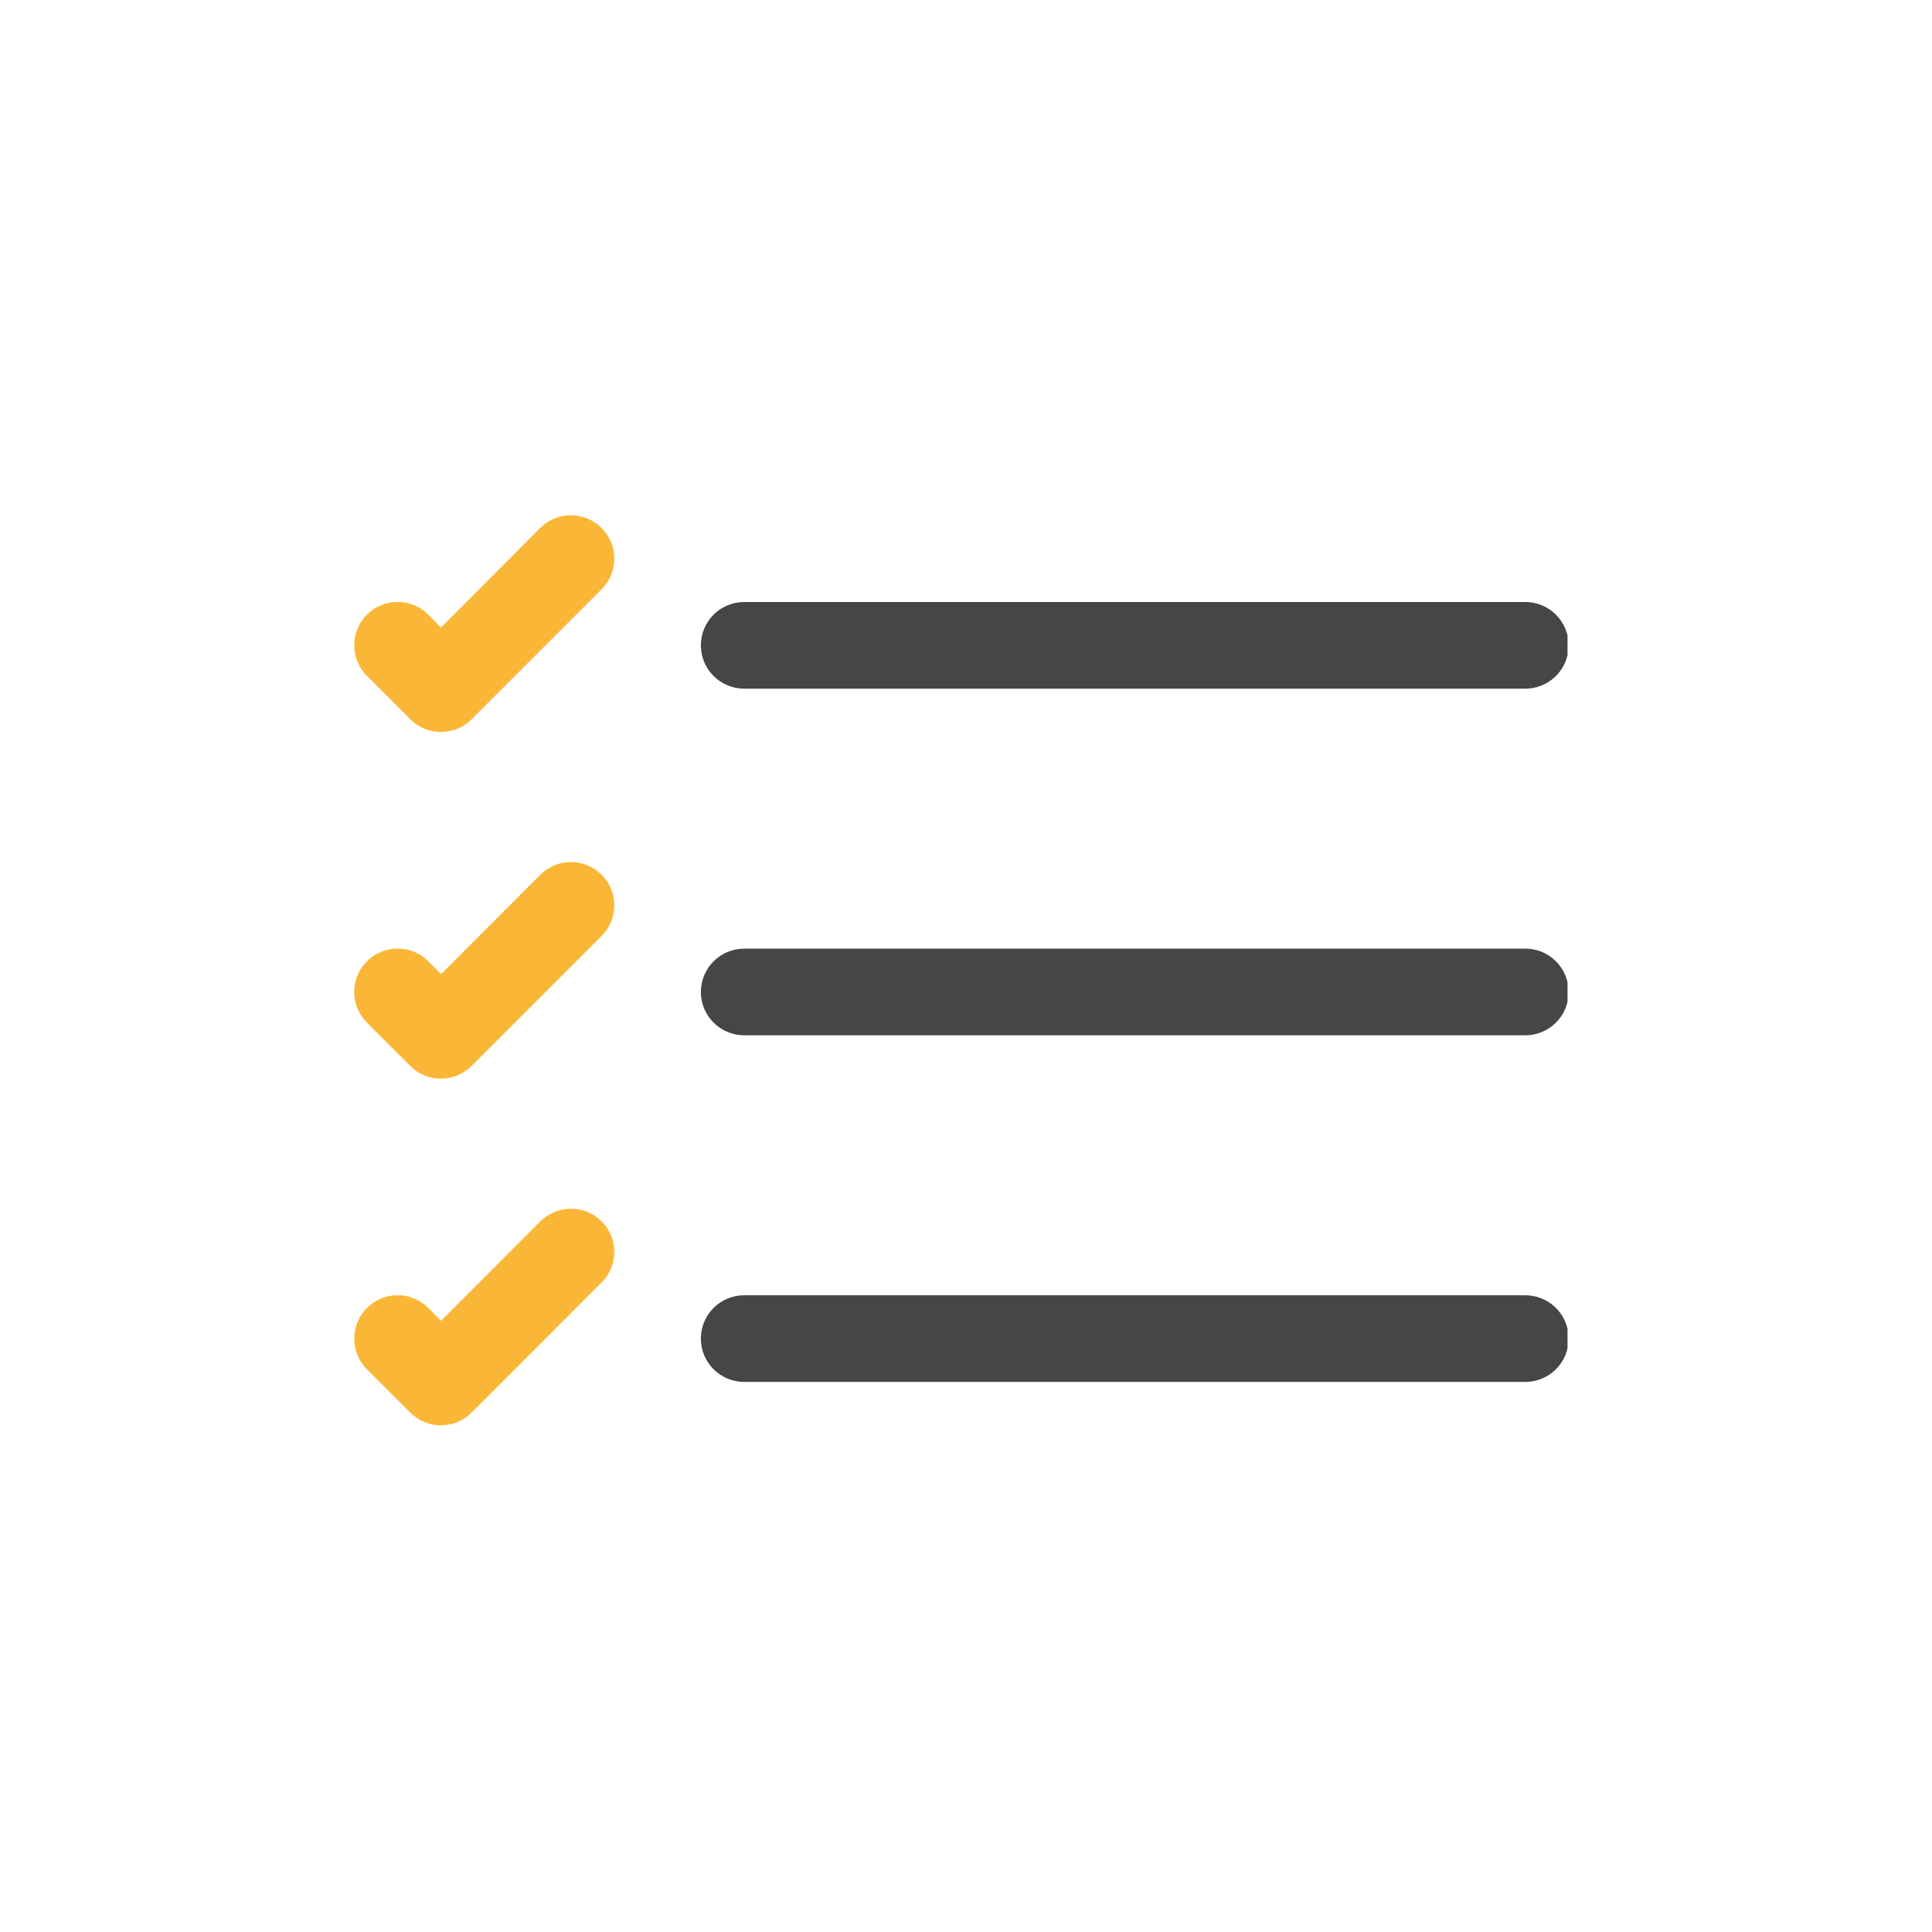<svg width="60" height="60" viewBox="0 0 60 60" fill="none" xmlns="http://www.w3.org/2000/svg">
<g clip-path="url(#clip0_2335_644)">
<path fill-rule="evenodd" clip-rule="evenodd" d="M18.683 16.397C18.808 16.522 18.907 16.67 18.975 16.834C19.043 16.997 19.078 17.172 19.078 17.349C19.078 17.526 19.043 17.702 18.975 17.865C18.907 18.028 18.808 18.177 18.683 18.302L14.646 22.339C14.521 22.464 14.372 22.564 14.209 22.631C14.045 22.699 13.87 22.734 13.693 22.734C13.516 22.734 13.341 22.699 13.178 22.631C13.014 22.564 12.866 22.464 12.741 22.339L11.395 20.993C11.142 20.74 11 20.397 11 20.04C11.001 19.682 11.143 19.34 11.396 19.087C11.649 18.834 11.991 18.692 12.349 18.693C12.706 18.693 13.049 18.835 13.302 19.088L13.695 19.488L16.777 16.397C16.902 16.272 17.05 16.172 17.213 16.105C17.377 16.037 17.552 16.002 17.729 16.002C17.906 16.002 18.081 16.037 18.245 16.105C18.408 16.172 18.558 16.272 18.683 16.397ZM18.683 27.162C18.808 27.287 18.907 27.435 18.975 27.599C19.043 27.762 19.078 27.938 19.078 28.114C19.078 28.291 19.043 28.467 18.975 28.63C18.907 28.793 18.808 28.942 18.683 29.067L14.646 33.104C14.521 33.229 14.372 33.328 14.209 33.396C14.045 33.464 13.87 33.499 13.693 33.499C13.516 33.499 13.341 33.464 13.178 33.396C13.014 33.328 12.866 33.229 12.741 33.104L11.395 31.759C11.142 31.506 11 31.163 11 30.806C11 30.448 11.142 30.105 11.395 29.852C11.648 29.6 11.991 29.458 12.348 29.458C12.706 29.458 13.049 29.6 13.302 29.853L13.695 30.253L16.779 27.166C16.904 27.041 17.052 26.941 17.215 26.874C17.379 26.806 17.554 26.771 17.731 26.771C17.908 26.771 18.083 26.806 18.247 26.874C18.41 26.941 18.559 27.041 18.684 27.166L18.683 27.162ZM18.683 37.927C18.808 38.052 18.907 38.2 18.975 38.364C19.043 38.527 19.078 38.703 19.078 38.879C19.078 39.056 19.043 39.232 18.975 39.395C18.907 39.558 18.808 39.707 18.683 39.832L14.646 43.87C14.521 43.995 14.372 44.094 14.209 44.162C14.045 44.23 13.87 44.265 13.693 44.265C13.516 44.265 13.341 44.23 13.178 44.162C13.014 44.094 12.866 43.995 12.741 43.87L11.395 42.524C11.142 42.271 11 41.928 11 41.571C11.001 41.213 11.143 40.87 11.396 40.618C11.649 40.365 11.991 40.224 12.349 40.224C12.706 40.224 13.049 40.366 13.302 40.619L13.695 41.019L16.779 37.932C16.904 37.807 17.052 37.707 17.215 37.64C17.379 37.572 17.554 37.537 17.731 37.537C17.908 37.537 18.083 37.572 18.247 37.64C18.41 37.707 18.559 37.807 18.684 37.932L18.683 37.927Z" fill="#FAB737"/>
<path fill-rule="evenodd" clip-rule="evenodd" d="M21.766 41.572C21.766 41.215 21.907 40.873 22.16 40.62C22.412 40.368 22.755 40.226 23.112 40.226H47.334C47.513 40.221 47.692 40.252 47.86 40.318C48.027 40.383 48.18 40.481 48.309 40.607C48.438 40.732 48.54 40.882 48.61 41.048C48.68 41.213 48.716 41.392 48.716 41.571C48.716 41.751 48.68 41.929 48.61 42.095C48.54 42.261 48.438 42.41 48.309 42.536C48.18 42.661 48.027 42.76 47.86 42.825C47.692 42.891 47.513 42.922 47.334 42.917H23.112C22.755 42.917 22.413 42.775 22.16 42.523C21.908 42.271 21.766 41.929 21.766 41.572ZM21.766 30.807C21.766 30.45 21.907 30.108 22.16 29.855C22.412 29.603 22.755 29.461 23.112 29.461H47.334C47.513 29.456 47.692 29.487 47.86 29.552C48.027 29.618 48.18 29.716 48.309 29.842C48.438 29.967 48.54 30.117 48.61 30.283C48.68 30.448 48.716 30.627 48.716 30.806C48.716 30.986 48.68 31.164 48.61 31.33C48.54 31.495 48.438 31.645 48.309 31.771C48.18 31.896 48.027 31.995 47.86 32.06C47.692 32.126 47.513 32.157 47.334 32.152H23.112C22.935 32.152 22.759 32.117 22.596 32.049C22.433 31.981 22.284 31.882 22.159 31.757C22.034 31.632 21.935 31.483 21.867 31.32C21.8 31.156 21.765 30.981 21.766 30.804V30.807ZM21.766 20.042C21.766 19.685 21.907 19.343 22.16 19.09C22.412 18.838 22.755 18.696 23.112 18.696H47.334C47.513 18.691 47.692 18.722 47.86 18.788C48.027 18.853 48.18 18.951 48.309 19.077C48.438 19.202 48.54 19.352 48.61 19.518C48.68 19.683 48.716 19.861 48.716 20.041C48.716 20.221 48.68 20.399 48.61 20.565C48.54 20.731 48.438 20.881 48.309 21.006C48.18 21.131 48.027 21.23 47.86 21.295C47.692 21.36 47.513 21.392 47.334 21.387H23.112C22.755 21.387 22.412 21.245 22.16 20.993C21.907 20.74 21.766 20.398 21.766 20.041V20.042Z" fill="#464646"/>
</g>
<defs>
<clipPath id="clip0_2335_644">
<rect width="37.681" height="28.264" fill="white" transform="translate(11 16)"/>
</clipPath>
</defs>
</svg>
